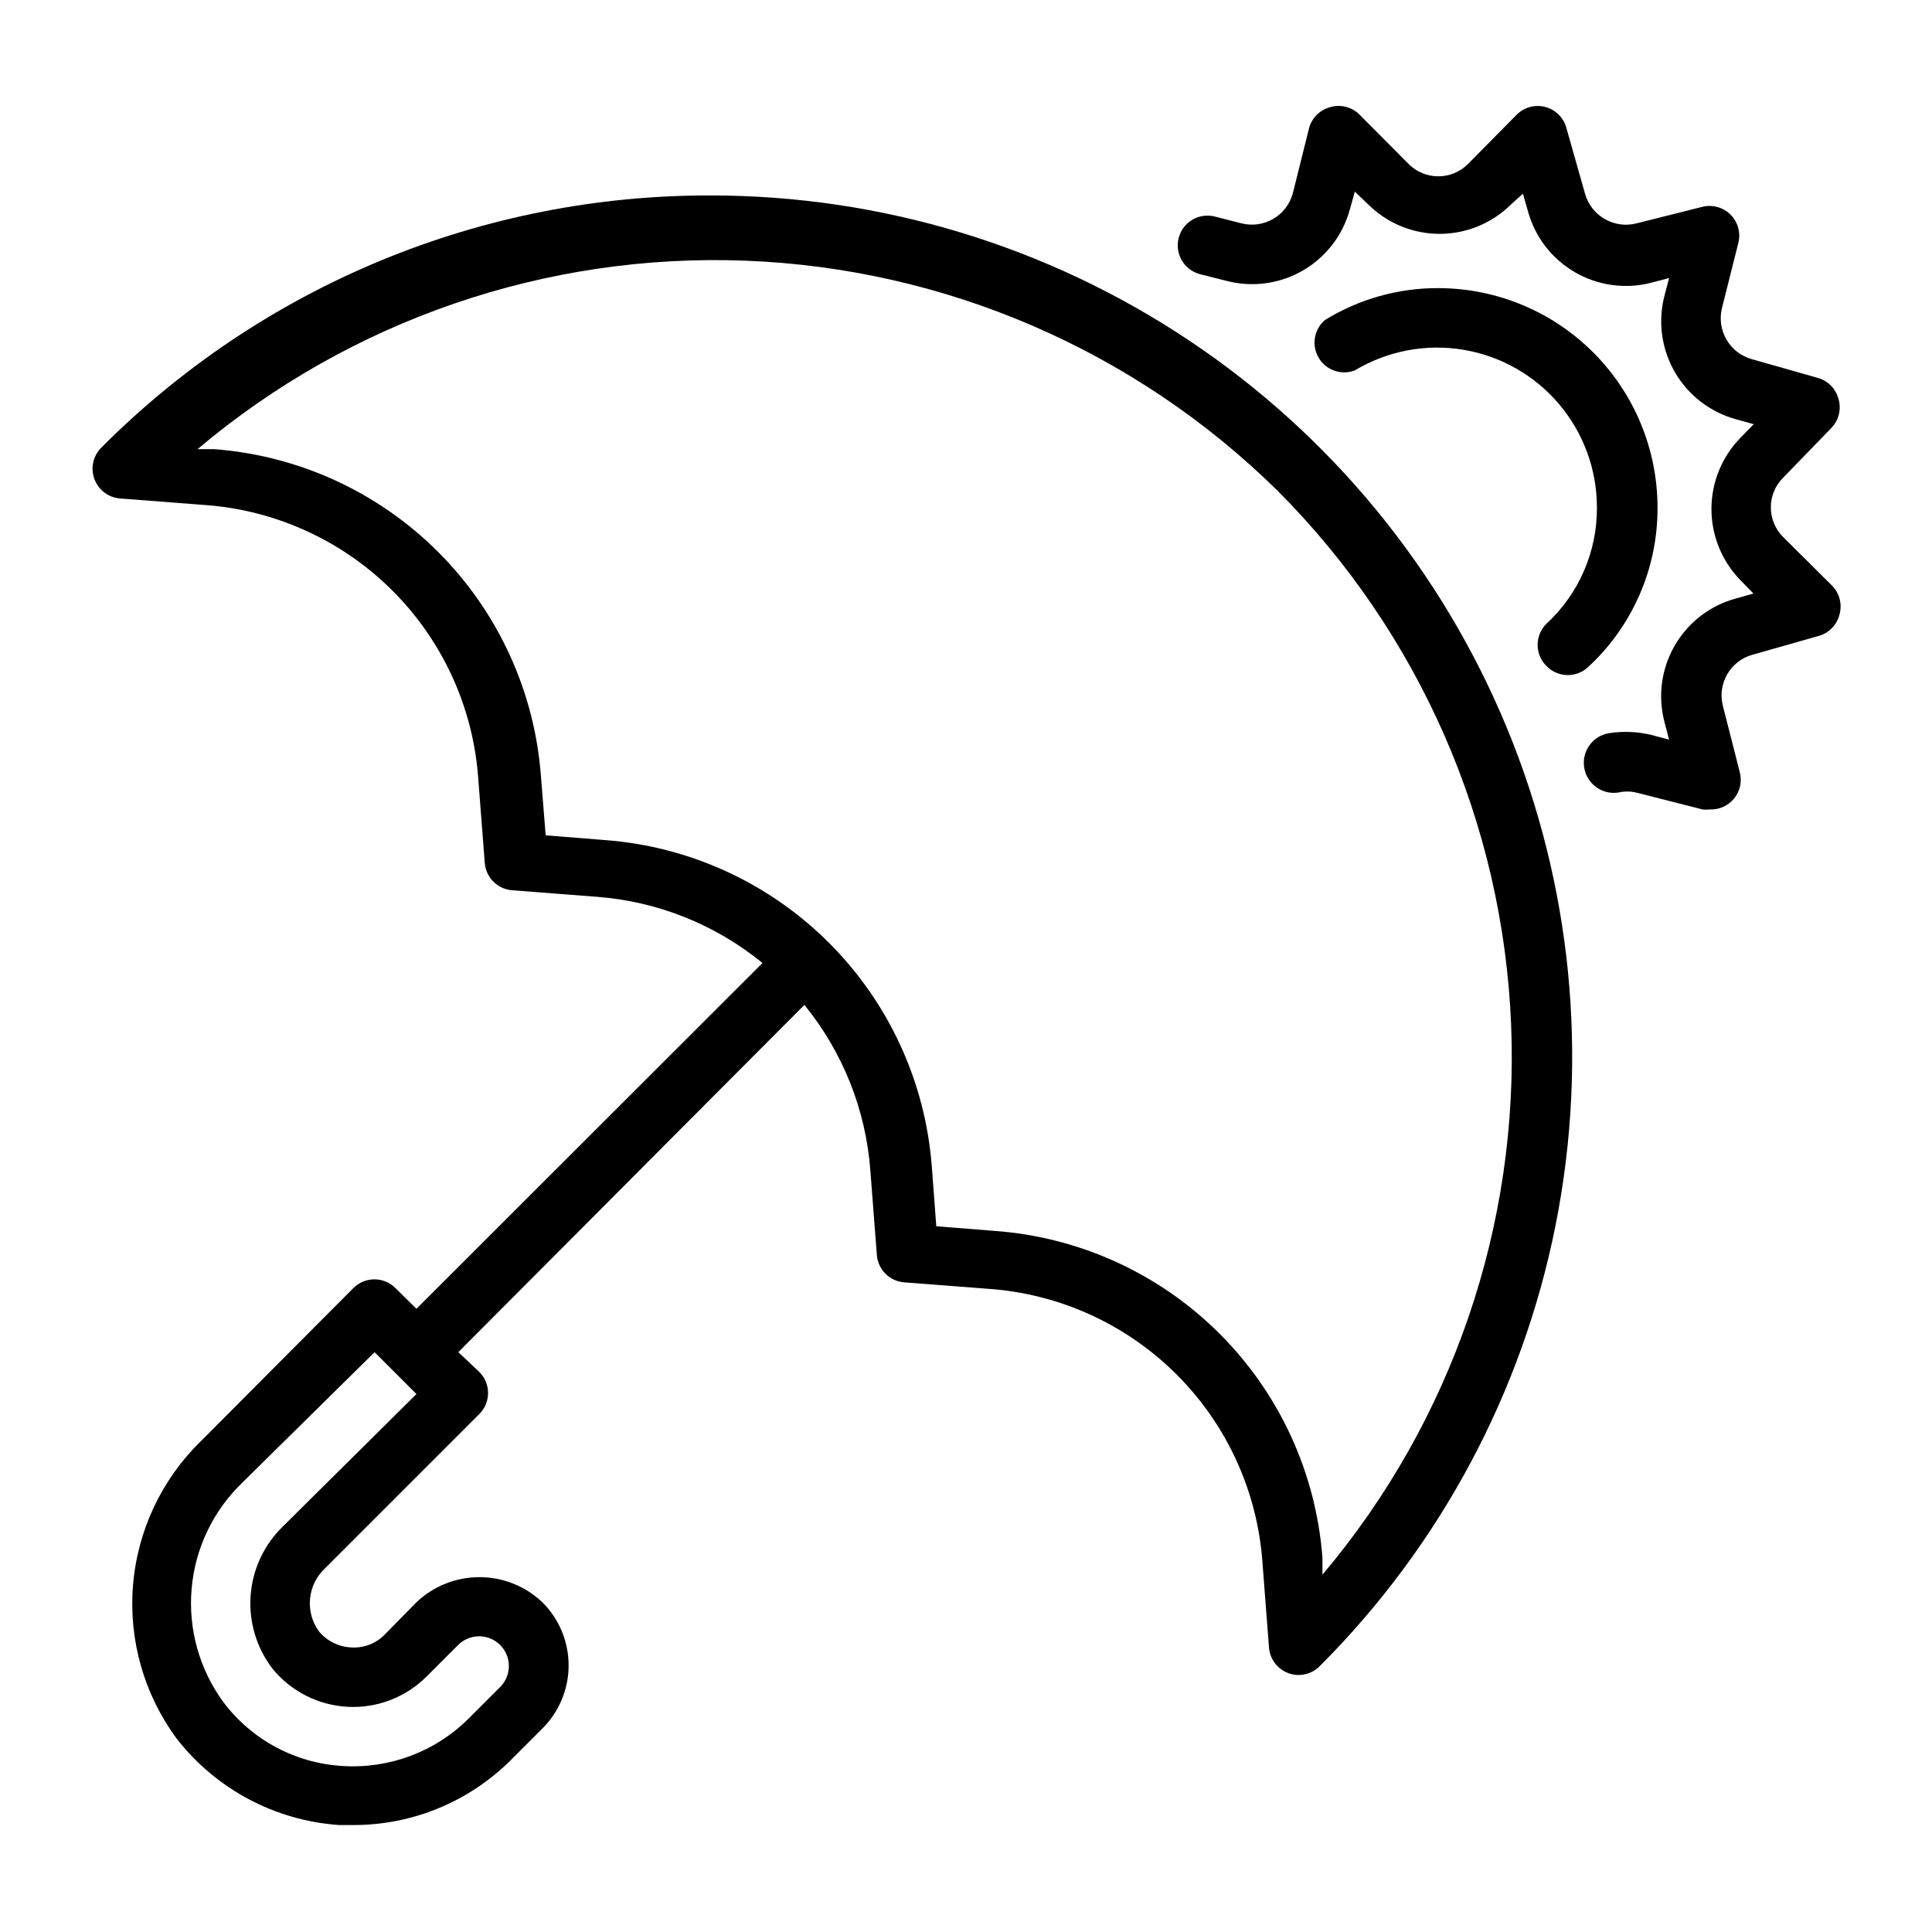 <?xml version="1.0" encoding="UTF-8"?>
<!-- The Best Svg Icon site in the world: iconSvg.co, Visit us! https://iconsvg.co -->
<svg fill="#000000" width="800px" height="800px" version="1.1" viewBox="144 144 512 512" xmlns="http://www.w3.org/2000/svg">
 <g>
  <path d="m332.3 195.8c-29.996-0.074-59.703 5.789-87.418 17.262-27.711 11.473-52.875 28.32-74.039 49.574-2.191 2.184-2.898 5.449-1.809 8.344 1.062 2.879 3.707 4.879 6.769 5.117l22.434 1.73c18.773 1.336 36.441 9.391 49.758 22.691s21.391 30.957 22.742 49.73l1.73 22.434 0.004 0.004c0.297 3.867 3.371 6.941 7.242 7.242l22.434 1.73c16.098 1.211 31.43 7.34 43.926 17.555l-91.707 91.629-5.59-5.512v0.004c-3.07-3.055-8.031-3.055-11.102 0l-40.461 40.617c-10.395 10.133-16.773 23.684-17.961 38.152s2.902 28.879 11.508 40.57c10.441 13.461 26.137 21.824 43.137 22.984h3.777c15.645 0.016 30.652-6.184 41.723-17.238l8.344-8.344c4.449-4.434 6.949-10.453 6.949-16.73s-2.5-12.297-6.949-16.727c-4.504-4.273-10.477-6.656-16.688-6.656-6.211 0-12.184 2.383-16.688 6.656l-8.344 8.5c-2.332 2.43-5.617 3.699-8.977 3.465-3.348-0.152-6.469-1.727-8.578-4.328-3.688-5.168-2.984-12.27 1.652-16.609l40.934-40.934v-0.004c3.051-3.07 3.051-8.027 0-11.098l-5.59-5.273 91.711-92.023c10.172 12.484 16.273 27.785 17.477 43.844l1.73 22.438c0.297 3.867 3.371 6.941 7.242 7.242l22.516 1.73c18.758 1.352 36.406 9.418 49.703 22.719 13.301 13.297 21.367 30.945 22.719 49.703l1.73 22.516c0.195 3.098 2.191 5.793 5.098 6.883 2.906 1.09 6.184 0.367 8.363-1.844 31.941-31.93 53.691-72.609 62.504-116.9 8.816-44.293 4.293-90.203-12.988-131.93-17.285-41.719-46.555-77.379-84.109-102.46-37.551-25.086-81.699-38.469-126.86-38.457zm-113.36 352.75c-4.981 4.852-8.016 11.355-8.523 18.293-0.508 6.934 1.547 13.812 5.769 19.336 4.914 6.055 12.168 9.738 19.953 10.145 7.789 0.406 15.383-2.508 20.902-8.02l8.344-8.344c1.477-1.492 3.492-2.328 5.59-2.328 2.098 0 4.109 0.836 5.59 2.328 3.051 3.07 3.051 8.027 0 11.098l-8.344 8.344v0.004c-8.848 8.824-21.066 13.414-33.535 12.594-12.473-0.75-23.984-6.938-31.488-16.926-6.352-8.66-9.344-19.332-8.418-30.035 0.926-10.699 5.707-20.699 13.453-28.137l35.031-34.559 11.098 11.098zm275.52 12.754v-4.488c-1.688-22.406-11.352-43.461-27.238-59.352-15.891-15.887-36.945-25.551-59.352-27.238l-15.742-1.258-1.18-15.742-0.004-0.004c-1.688-22.406-11.352-43.465-27.242-59.352-15.887-15.891-36.945-25.555-59.352-27.242l-15.742-1.258-1.258-15.742v-0.004c-1.691-22.406-11.355-43.461-27.242-59.352-15.887-15.887-36.945-25.551-59.352-27.242h-4.41c40.5-34.172 92.301-51.984 145.25-49.945 52.949 2.039 103.23 23.781 140.98 60.969 37.598 37.691 59.68 88.121 61.879 141.31 2.203 53.191-15.637 105.27-49.992 145.94z"/>
  <path d="m553.74 320.41c2.961 3.16 7.922 3.34 11.102 0.391 11.824-10.895 18.512-26.27 18.418-42.352-0.02-15.398-6.148-30.164-17.039-41.055-10.891-10.891-25.652-17.02-41.055-17.039-10.586-0.035-20.973 2.879-29.992 8.422-2.945 2.473-3.672 6.707-1.723 10.02 1.945 3.316 6.004 4.734 9.594 3.363 8.605-5.168 18.77-7.113 28.676-5.484 9.906 1.629 18.91 6.723 25.41 14.375 6.496 7.648 10.066 17.359 10.07 27.398 0.086 11.715-4.773 22.918-13.383 30.859-3.074 3.051-3.109 8.008-0.078 11.102z"/>
  <path d="m616.56 286.33c-2.098-2.086-3.273-4.918-3.273-7.875 0-2.953 1.176-5.789 3.273-7.871l12.676-13.066h-0.004c2.062-2.059 2.82-5.086 1.969-7.871-0.734-2.684-2.828-4.777-5.512-5.512l-17.477-4.961h0.004c-5.848-1.648-9.332-7.641-7.875-13.539l4.332-17.238c0.68-2.672-0.086-5.5-2.016-7.465-1.934-1.965-4.75-2.777-7.43-2.141l-17.555 4.41c-5.926 1.508-11.973-1.988-13.621-7.875l-4.961-17.477 0.004 0.004c-0.746-2.68-2.844-4.766-5.527-5.492-2.68-0.727-5.547 0.012-7.543 1.949l-12.988 13.145c-2.082 2.098-4.918 3.273-7.871 3.273-2.957 0-5.789-1.176-7.871-3.273l-12.988-13.066c-2.059-2.062-5.086-2.82-7.875-1.969-2.68 0.734-4.773 2.828-5.508 5.512l-4.332 17.395c-1.648 5.852-7.641 9.336-13.539 7.875l-7.086-1.812c-4.215-1.086-8.516 1.453-9.602 5.668-1.09 4.219 1.449 8.516 5.668 9.605l7.164 1.812v-0.004c6.812 1.738 14.035 0.73 20.113-2.801 6.082-3.535 10.531-9.312 12.395-16.09l1.34-4.801 3.621 3.465v-0.004c5.023 4.957 11.797 7.734 18.855 7.734 7.055 0 13.828-2.777 18.852-7.734l3.227-2.914 1.34 4.723v0.004c1.883 6.785 6.348 12.562 12.441 16.094 6.09 3.531 13.324 4.535 20.148 2.797l4.801-1.258-1.258 4.801c-1.738 6.824-0.734 14.059 2.797 20.148 3.531 6.094 9.309 10.559 16.094 12.441l4.801 1.34-3.543 3.621h0.004c-4.918 5.043-7.672 11.809-7.672 18.852 0 7.047 2.754 13.812 7.672 18.855l3.465 3.543-4.723 1.34-0.004-0.004c-6.797 1.863-12.586 6.328-16.121 12.426s-4.531 13.34-2.769 20.164l1.258 4.801-4.723-1.258c-3.633-0.871-7.402-1.031-11.098-0.473-4.348 0.652-7.344 4.707-6.691 9.055 0.652 4.348 4.703 7.344 9.051 6.691 1.555-0.359 3.172-0.359 4.723 0l17.633 4.488 0.004-0.004c0.652 0.078 1.312 0.078 1.965 0 2.481 0.082 4.852-1.012 6.398-2.949 1.551-1.938 2.098-4.488 1.477-6.891l-4.488-17.633c-1.504-5.902 1.996-11.926 7.871-13.539l17.477-4.961c2.68-0.734 4.773-2.828 5.512-5.508 0.848-2.789 0.094-5.816-1.969-7.875z"/>
 </g>
</svg>